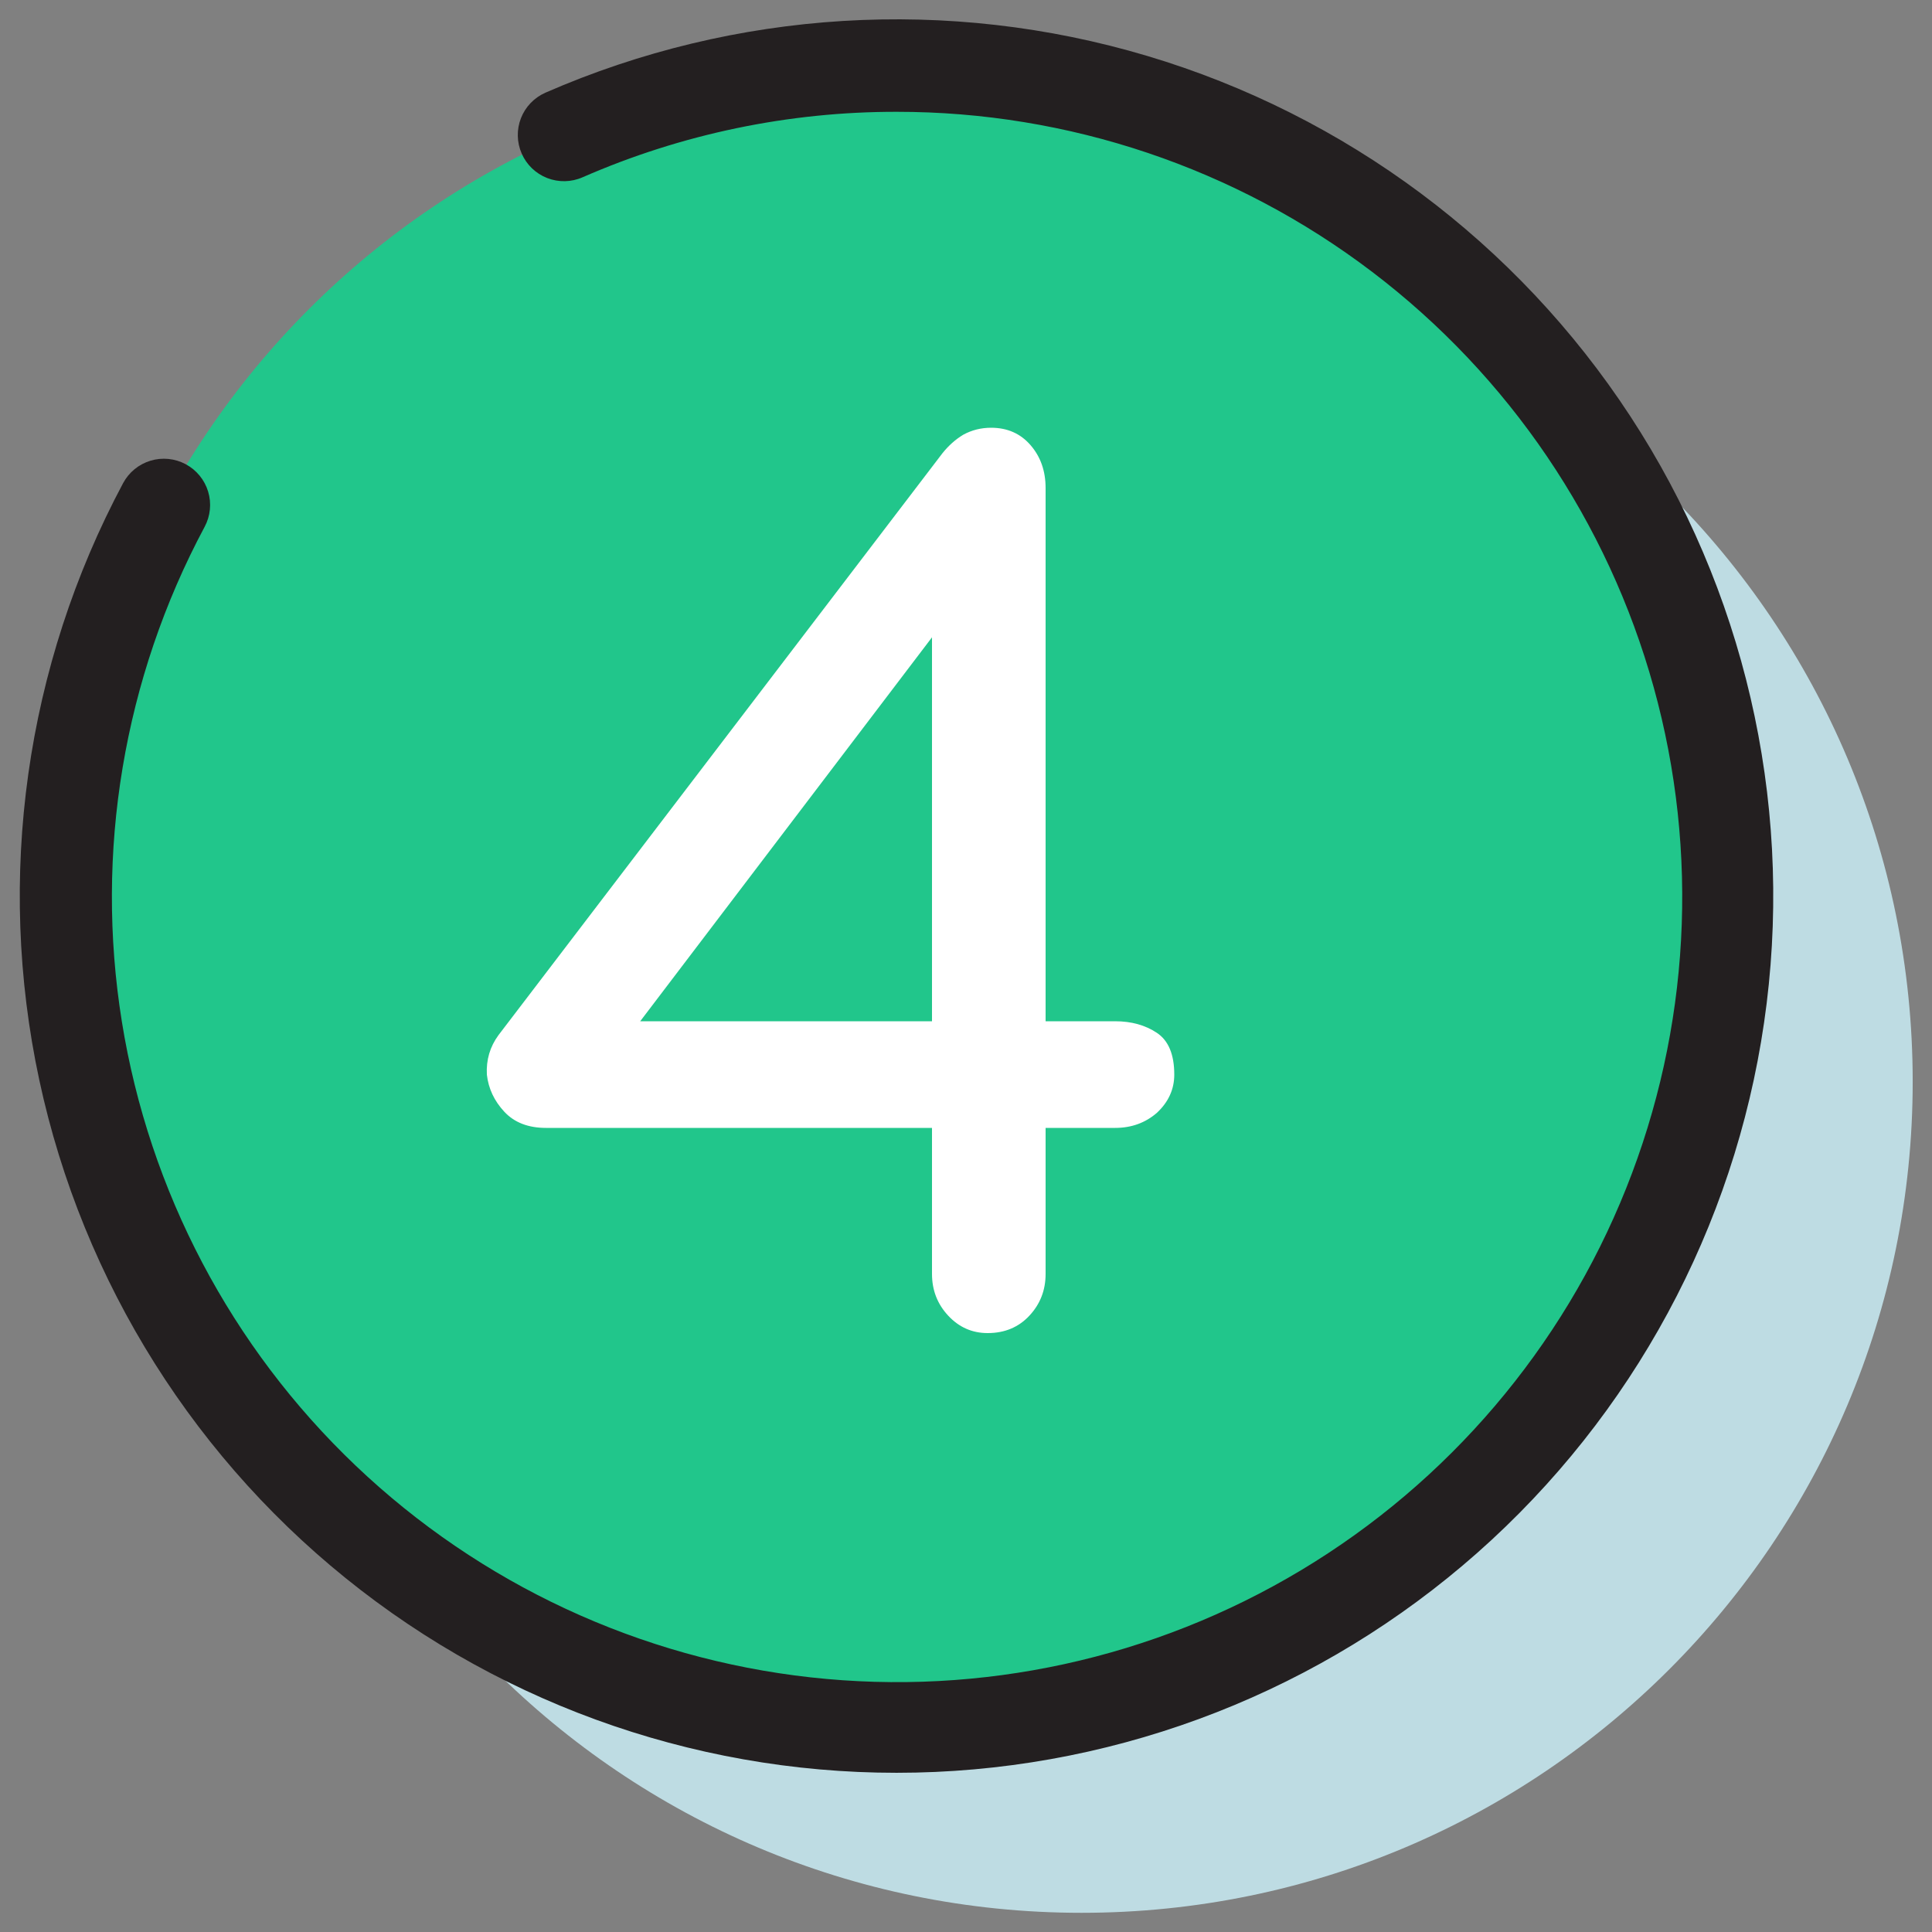 <?xml version="1.0" encoding="UTF-8"?> <svg xmlns="http://www.w3.org/2000/svg" width="100" height="100" viewBox="0 0 100 100" fill="none"><rect x="0" y="0" width="100" height="100" fill="#808080" stroke="none"/><path d="M55.981 99.007C79.74 99.007 99.001 79.747 99.001 55.987C99.001 32.228 79.74 12.967 55.981 12.967C32.222 12.967 12.961 32.228 12.961 55.987C12.961 79.747 32.222 99.007 55.981 99.007Z" fill="#BEDCE3"></path><path d="M46.411 89.438C70.17 89.438 89.431 70.177 89.431 46.417C89.431 22.658 70.17 3.397 46.411 3.397C22.651 3.397 3.391 22.658 3.391 46.417C3.391 70.177 22.651 89.438 46.411 89.438Z" fill="#21C68B"></path><path fill-rule="evenodd" clip-rule="evenodd" d="M46.412 5.787C40.816 5.78 35.279 6.935 30.152 9.177C29.571 9.432 28.913 9.445 28.322 9.215C27.731 8.984 27.256 8.528 27.002 7.947C26.747 7.366 26.734 6.708 26.964 6.117C27.195 5.527 27.651 5.052 28.232 4.797C38.061 0.502 49.094 -0.173 59.374 2.893C69.653 5.959 78.514 12.567 84.385 21.545C90.255 30.523 92.755 41.29 91.442 51.937C90.129 62.583 85.086 72.419 77.21 79.701C69.333 86.983 59.132 91.24 48.416 91.715C37.699 92.191 27.161 88.855 18.67 82.299C10.18 75.744 4.286 66.392 2.034 55.904C-0.217 45.416 1.32 34.47 6.372 25.007C6.671 24.448 7.181 24.03 7.789 23.846C8.396 23.662 9.052 23.727 9.612 24.027C10.171 24.327 10.589 24.837 10.773 25.444C10.957 26.052 10.891 26.708 10.592 27.267C6.4 35.108 4.895 44.106 6.308 52.883C7.72 61.661 11.972 69.733 18.411 75.863C24.85 81.992 33.122 85.842 41.958 86.82C50.794 87.799 59.708 85.853 67.332 81.281C74.957 76.709 80.872 69.763 84.17 61.507C87.469 53.251 87.97 44.142 85.596 35.574C83.222 27.007 78.103 19.454 71.026 14.074C63.949 8.694 55.302 5.783 46.412 5.787Z" fill="#231F20"></path><path d="M51.12 69C50.32 69 49.64 68.7 49.08 68.1C48.52 67.5 48.24 66.78 48.24 65.94V58.38H28.26C27.34 58.38 26.62 58.1 26.1 57.54C25.58 56.98 25.28 56.34 25.2 55.62C25.16 54.86 25.36 54.18 25.8 53.58L48.78 23.46C49.1 23.06 49.46 22.74 49.86 22.5C50.3 22.26 50.78 22.14 51.3 22.14C52.14 22.14 52.82 22.44 53.34 23.04C53.86 23.64 54.12 24.38 54.12 25.26V52.86H57.72C58.56 52.86 59.28 53.06 59.88 53.46C60.48 53.86 60.78 54.58 60.78 55.62C60.78 56.38 60.48 57.04 59.88 57.6C59.28 58.12 58.56 58.38 57.72 58.38H54.12V65.94C54.12 66.78 53.84 67.5 53.28 68.1C52.72 68.7 52 69 51.12 69ZM31.86 54.54L30.24 52.86H48.24V28.14L50.1 30.54L31.86 54.54Z" fill="white"></path></svg> 